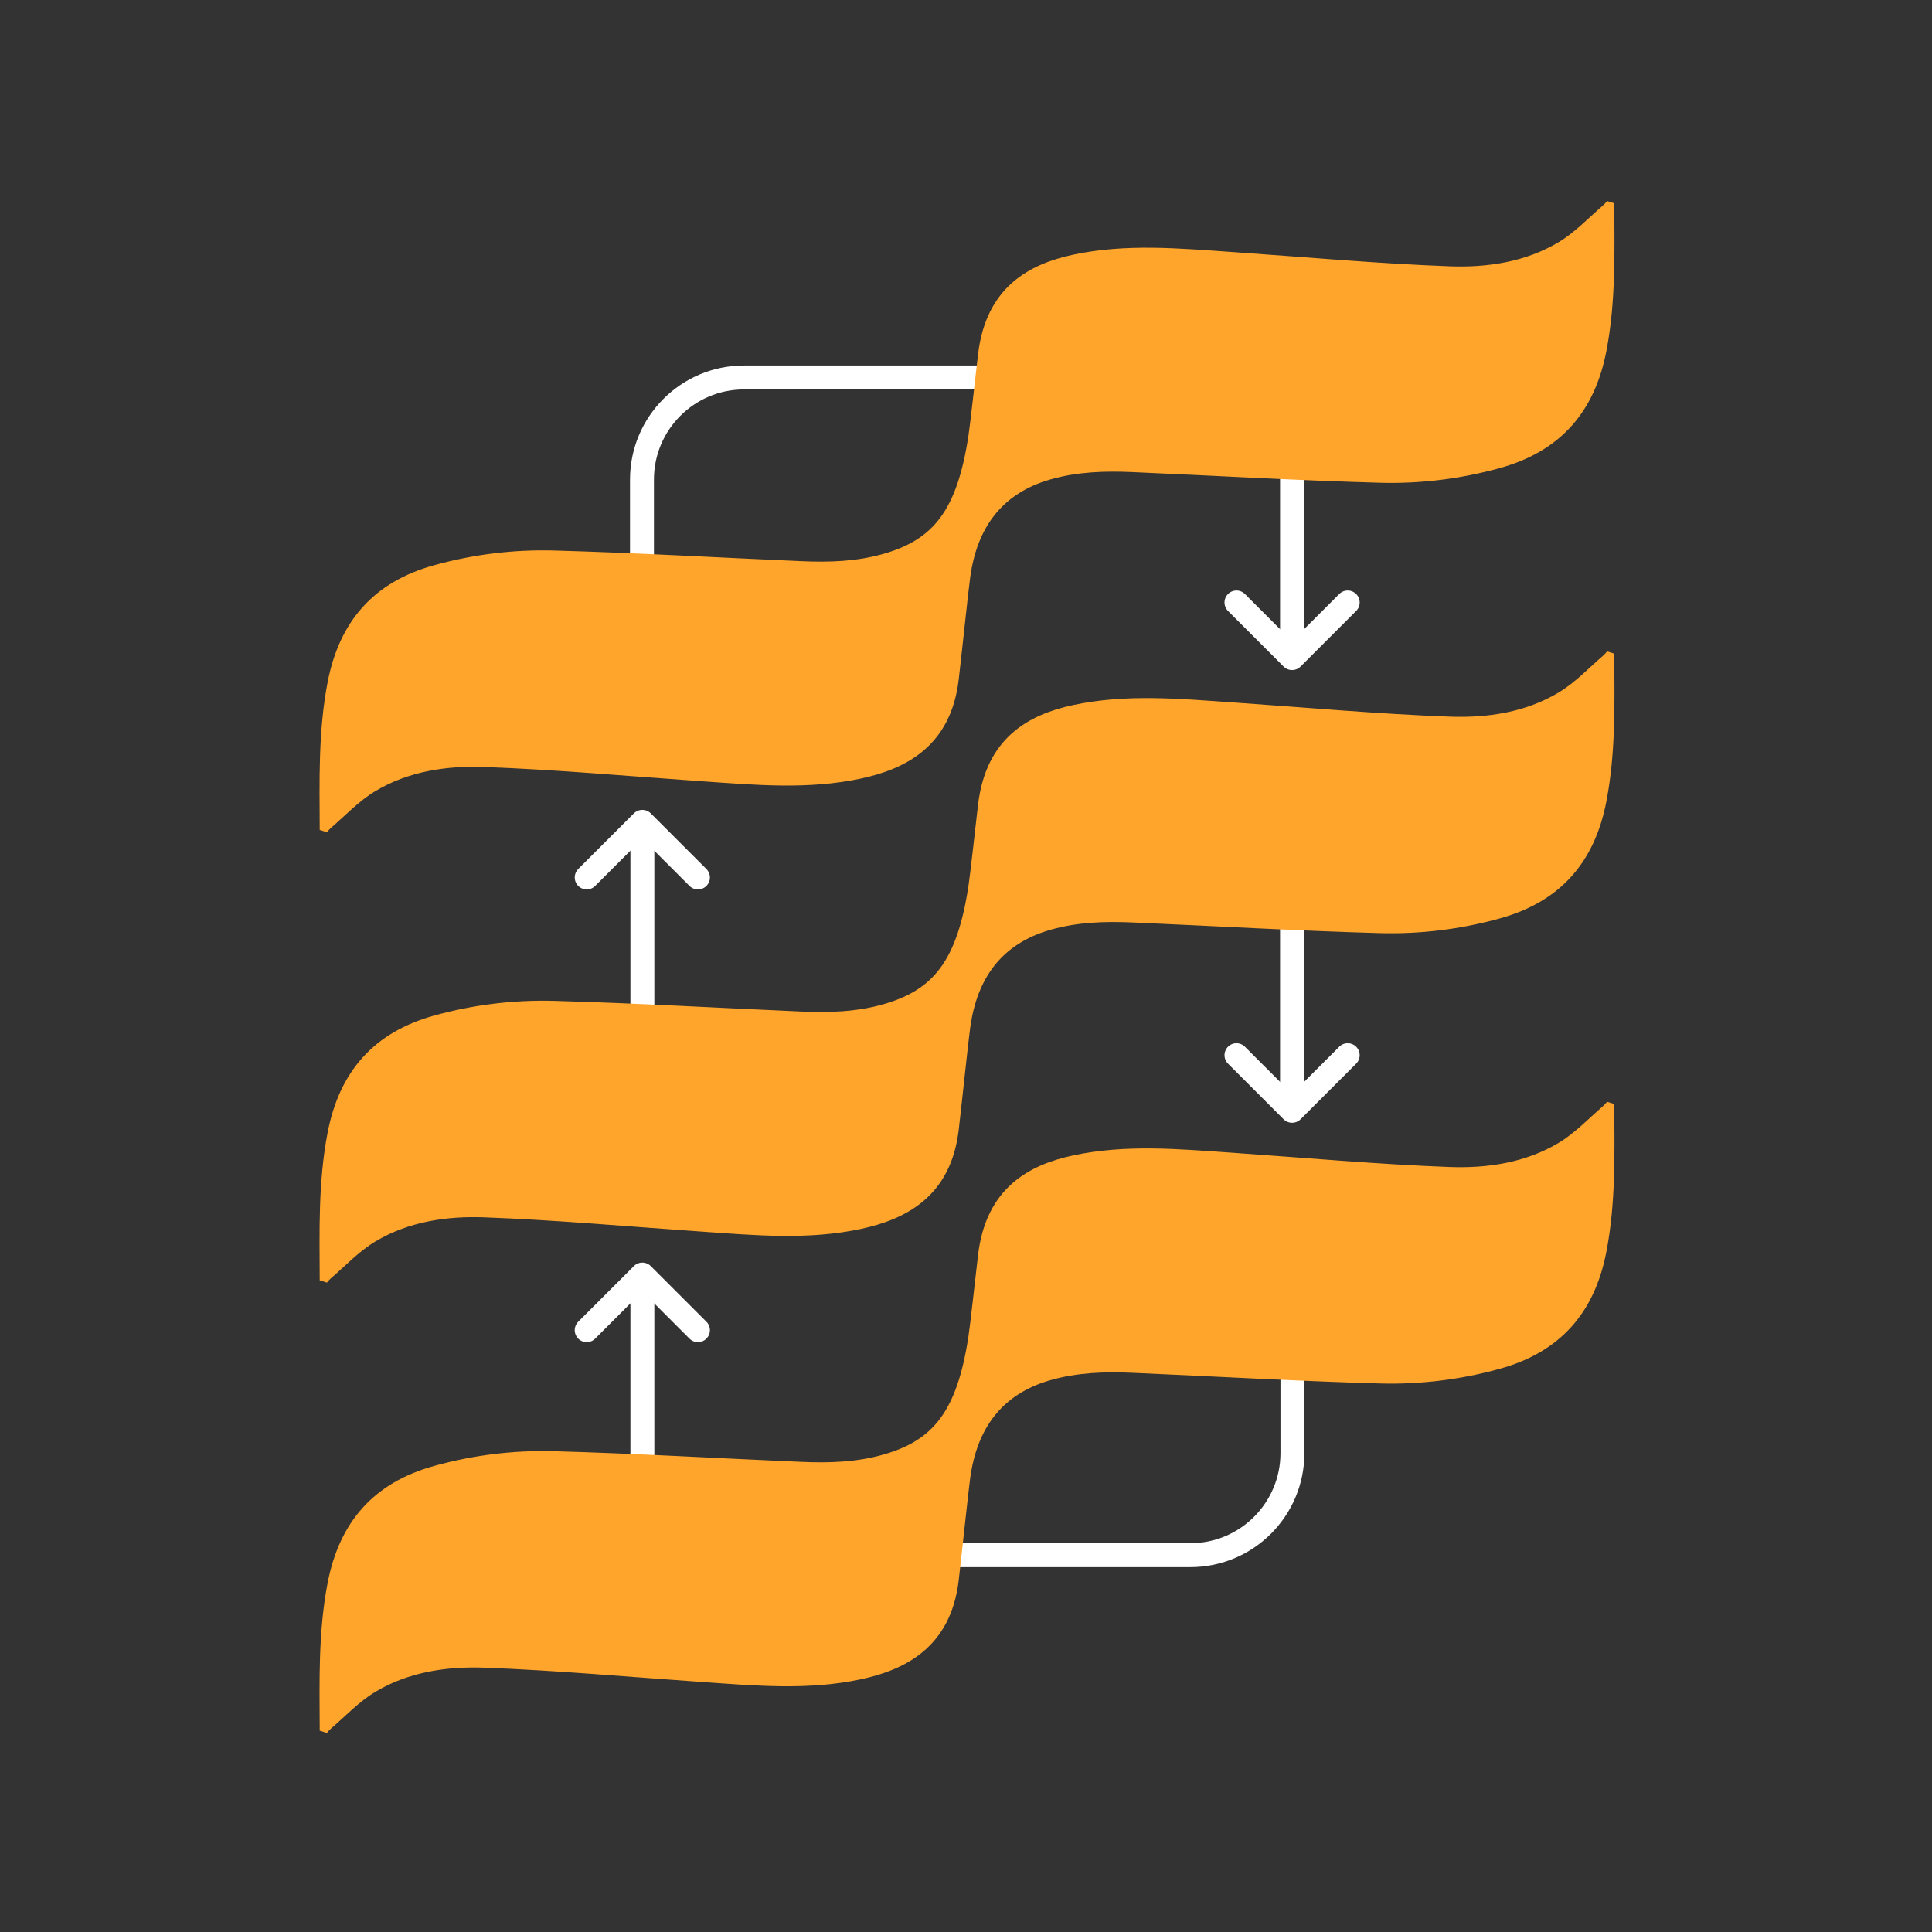 <svg width="161" height="161" viewBox="0 0 161 161" fill="none" xmlns="http://www.w3.org/2000/svg">
<rect x="0" y="0" width="161" height="161" fill="#333333" stroke="none"/>
<path d="M53.532 93.027V69.429M107.703 96.503V121.087C107.703 125.787 103.892 129.597 99.192 129.597H53.532V106.708" stroke="white" stroke-width="1.994" stroke-linejoin="round"/>
<path d="M48.892 110.848L53.527 106.213L58.162 110.848M48.892 73.122L53.527 68.487L58.162 73.122" stroke="white" stroke-width="1.994" stroke-linecap="round" stroke-linejoin="round"/>
<path d="M107.669 68.026V91.624M53.498 64.55V39.966C53.498 35.266 57.308 31.456 62.008 31.456H107.669V54.345" stroke="white" stroke-width="1.994" stroke-linejoin="round"/>
<path d="M112.309 50.206L107.674 54.841L103.039 50.206M112.309 87.932L107.674 92.567L103.039 87.932" stroke="white" stroke-width="1.994" stroke-linecap="round" stroke-linejoin="round"/>
<path d="M134.523 92.002L133.922 91.811C133.806 91.954 133.698 92.078 133.576 92.183C132.371 93.222 131.252 94.418 129.905 95.228C127.131 96.895 123.943 97.366 120.806 97.25C114.781 97.027 108.768 96.48 102.749 96.065C98.296 95.758 93.832 95.339 89.41 96.288C85.779 97.067 82.161 98.977 81.503 104.595C81.239 106.852 80.852 110.394 80.704 111.366C79.746 117.658 77.746 120.03 73.632 121.21C71.37 121.86 69.088 121.922 66.781 121.823C59.912 121.528 53.047 121.124 46.176 120.935C42.814 120.842 39.465 121.251 36.19 122.157C31.151 123.55 28.282 126.821 27.299 131.924C26.514 136.004 26.626 140.111 26.643 144.222L27.244 144.413C27.36 144.27 27.467 144.146 27.589 144.041C28.796 143.002 29.914 141.807 31.261 140.997C34.035 139.329 37.223 138.858 40.36 138.974C46.386 139.197 52.399 139.744 58.417 140.159C62.87 140.466 67.334 140.886 71.756 139.937C75.387 139.158 79.236 137.304 79.893 131.686C80.157 129.429 80.702 124.206 80.858 123.105C81.428 119.089 83.42 116.194 87.533 115.014C89.796 114.365 92.078 114.303 94.385 114.401C101.254 114.696 108.119 115.1 114.991 115.29C118.352 115.382 121.701 114.973 124.977 114.067C130.015 112.674 132.885 109.403 133.867 104.299C134.652 100.22 134.541 96.113 134.523 92.002ZM134.523 54.472L133.922 54.281C133.806 54.425 133.698 54.548 133.576 54.653C132.371 55.692 131.252 56.888 129.905 57.698C127.131 59.366 123.943 59.836 120.806 59.721C114.781 59.498 108.768 58.95 102.749 58.535C98.296 58.228 93.832 57.809 89.41 58.758C85.779 59.537 82.161 61.447 81.503 67.065C81.239 69.323 80.852 72.864 80.704 73.836C79.746 80.128 77.746 82.501 73.632 83.681C71.37 84.33 69.088 84.392 66.781 84.293C59.912 83.998 53.047 83.595 46.176 83.405C42.814 83.312 39.465 83.721 36.19 84.627C31.151 86.021 28.282 89.291 27.299 94.395C26.514 98.474 26.626 102.582 26.643 106.693L27.244 106.883C27.36 106.741 27.467 106.616 27.589 106.512C28.796 105.472 29.914 104.277 31.261 103.467C34.035 101.799 37.223 101.329 40.36 101.444C46.386 101.667 52.399 102.215 58.417 102.629C62.87 102.937 67.334 103.356 71.756 102.407C75.387 101.628 79.236 99.774 79.893 94.156C80.157 91.899 80.702 86.676 80.858 85.576C81.428 81.56 83.42 78.664 87.533 77.484C89.796 76.835 92.078 76.773 94.385 76.872C101.254 77.167 108.119 77.57 114.991 77.76C118.352 77.852 121.701 77.443 124.977 76.537C130.015 75.144 132.885 71.874 133.867 66.77C134.652 62.691 134.541 58.584 134.523 54.472ZM133.867 29.241C132.885 34.344 130.015 37.615 124.977 39.008C121.701 39.914 118.352 40.323 114.991 40.23C108.119 40.041 101.254 39.637 94.385 39.342C92.078 39.243 89.796 39.305 87.533 39.954C83.42 41.135 81.428 44.03 80.858 48.046C80.702 49.146 80.157 54.37 79.893 56.627C79.236 62.245 75.387 64.098 71.756 64.877C67.334 65.826 62.87 65.407 58.417 65.1C52.399 64.685 46.386 64.137 40.36 63.915C37.223 63.799 34.035 64.269 31.261 65.937C29.914 66.747 28.796 67.943 27.589 68.982C27.467 69.087 27.36 69.211 27.244 69.354L26.643 69.163C26.626 65.052 26.514 60.945 27.299 56.865C28.282 51.761 31.151 48.491 36.19 47.098C39.465 46.192 42.814 45.783 46.176 45.876C53.047 46.065 59.912 46.469 66.781 46.763C69.088 46.863 71.37 46.8 73.632 46.151C77.746 44.971 79.746 42.599 80.704 36.307C80.852 35.335 81.239 31.793 81.503 29.536C82.161 23.917 85.779 22.008 89.41 21.228C93.832 20.279 98.296 20.699 102.749 21.005C108.768 21.42 114.781 21.968 120.806 22.191C123.943 22.307 127.131 21.836 129.905 20.169C131.252 19.358 132.371 18.163 133.576 17.124C133.698 17.019 133.806 16.895 133.922 16.752L134.523 16.943C134.541 21.054 134.652 25.161 133.867 29.241Z" fill="#FFA52C"/>
</svg>
